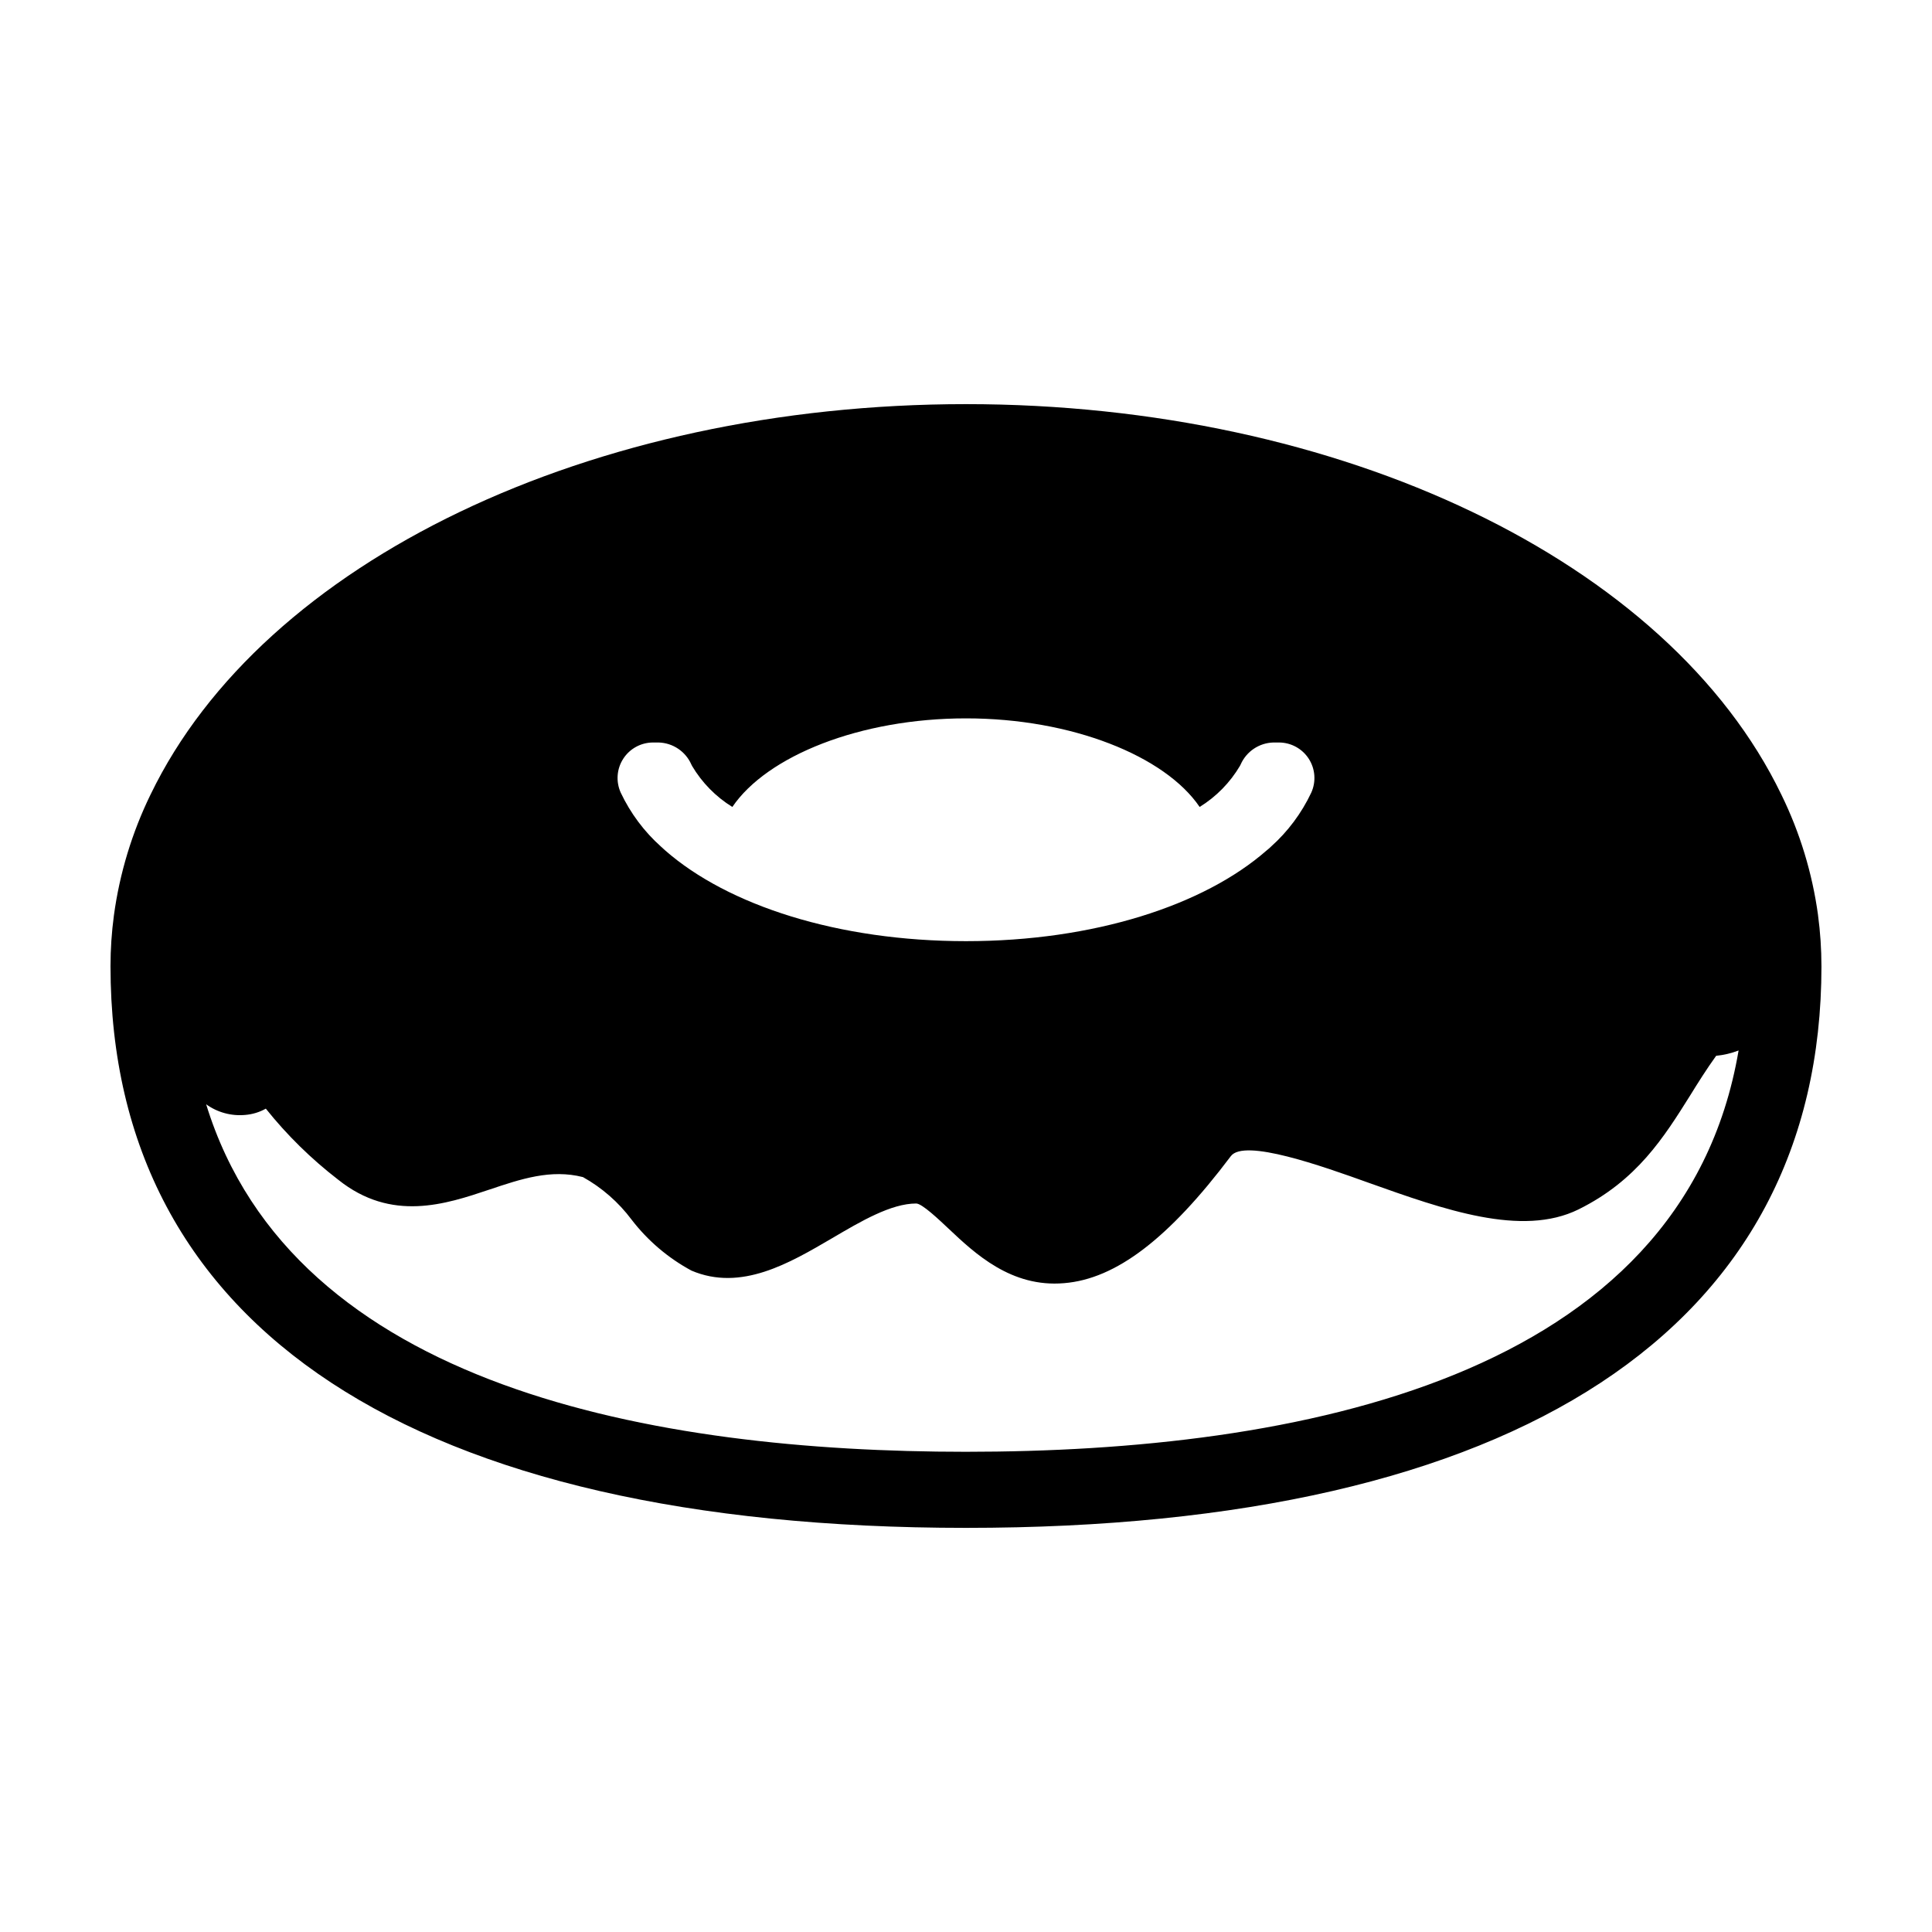 <?xml version="1.0" encoding="UTF-8"?>
<!-- Uploaded to: ICON Repo, www.svgrepo.com, Generator: ICON Repo Mixer Tools -->
<svg fill="#000000" width="800px" height="800px" version="1.1" viewBox="144 144 512 512" xmlns="http://www.w3.org/2000/svg">
 <path d="m625.8 386.52c-1.516-11.102-4.797-21.883-9.723-31.941-29.875-61.871-116.68-103.48-216.08-103.48-99.352 0-186.21 41.613-216.08 103.43h-0.004c-4.926 10.094-8.207 20.91-9.723 32.039-0.602 4.461-0.902 8.953-0.906 13.453 0 95.977 80.508 148.88 226.71 148.88s226.71-52.898 226.71-148.88h-0.004c-0.004-4.516-0.305-9.027-0.906-13.5zm-308.73-45.75h1.461c3.766 0.098 7.141 2.356 8.668 5.797 0.051 0.152 0.152 0.25 0.203 0.402h-0.004c2.629 4.438 6.293 8.172 10.68 10.883 9.172-13.504 33.809-23.477 61.922-23.477 28.062 0 52.75 9.977 61.918 23.477 4.387-2.711 8.051-6.445 10.68-10.883 0.051-0.152 0.152-0.25 0.199-0.402 1.531-3.441 4.902-5.699 8.668-5.797h1.461c3.199 0 6.18 1.625 7.914 4.316 1.73 2.688 1.977 6.074 0.652 8.988-2.566 5.434-6.199 10.301-10.684 14.309-0.363 0.359-0.75 0.695-1.156 1.008-16.629 14.559-45.797 24.027-79.652 24.027-33.906 0-63.078-9.473-79.703-24.031-0.352-0.352-0.754-0.656-1.109-1.008-4.484-4.004-8.113-8.871-10.68-14.305-1.328-2.914-1.082-6.301 0.652-8.988 1.73-2.691 4.711-4.316 7.91-4.316zm82.93 187.97c-82.273 0-178.3-17.027-201.37-92.098l-0.004 0.004c3.004 2.168 6.691 3.168 10.379 2.82 1.914-0.156 3.769-0.723 5.441-1.664 5.617 7.031 12.062 13.355 19.195 18.844 14.105 11.285 28.465 6.5 40.004 2.621 8.414-2.82 16.324-5.492 24.84-3.324l-0.004-0.004c5.043 2.816 9.438 6.66 12.898 11.285 4.281 5.57 9.688 10.172 15.871 13.504 13.148 5.594 25.945-1.965 37.23-8.566 7.707-4.535 15.668-9.219 22.32-9.219 1.562 0 6.098 4.332 8.566 6.652 7 6.598 16.621 15.668 30.629 14.457 13.754-1.109 27.762-11.84 44.184-33.656 3.527-4.734 24.184 2.621 36.527 7.055 19.949 7.106 40.605 14.461 55.617 7.055 15.469-7.656 22.621-19.094 29.574-30.18 2.117-3.426 4.332-6.953 6.902-10.531v0.004c2.039-0.199 4.039-0.676 5.945-1.41-14.812 87.207-117.54 106.35-204.75 106.35z"/>
</svg>